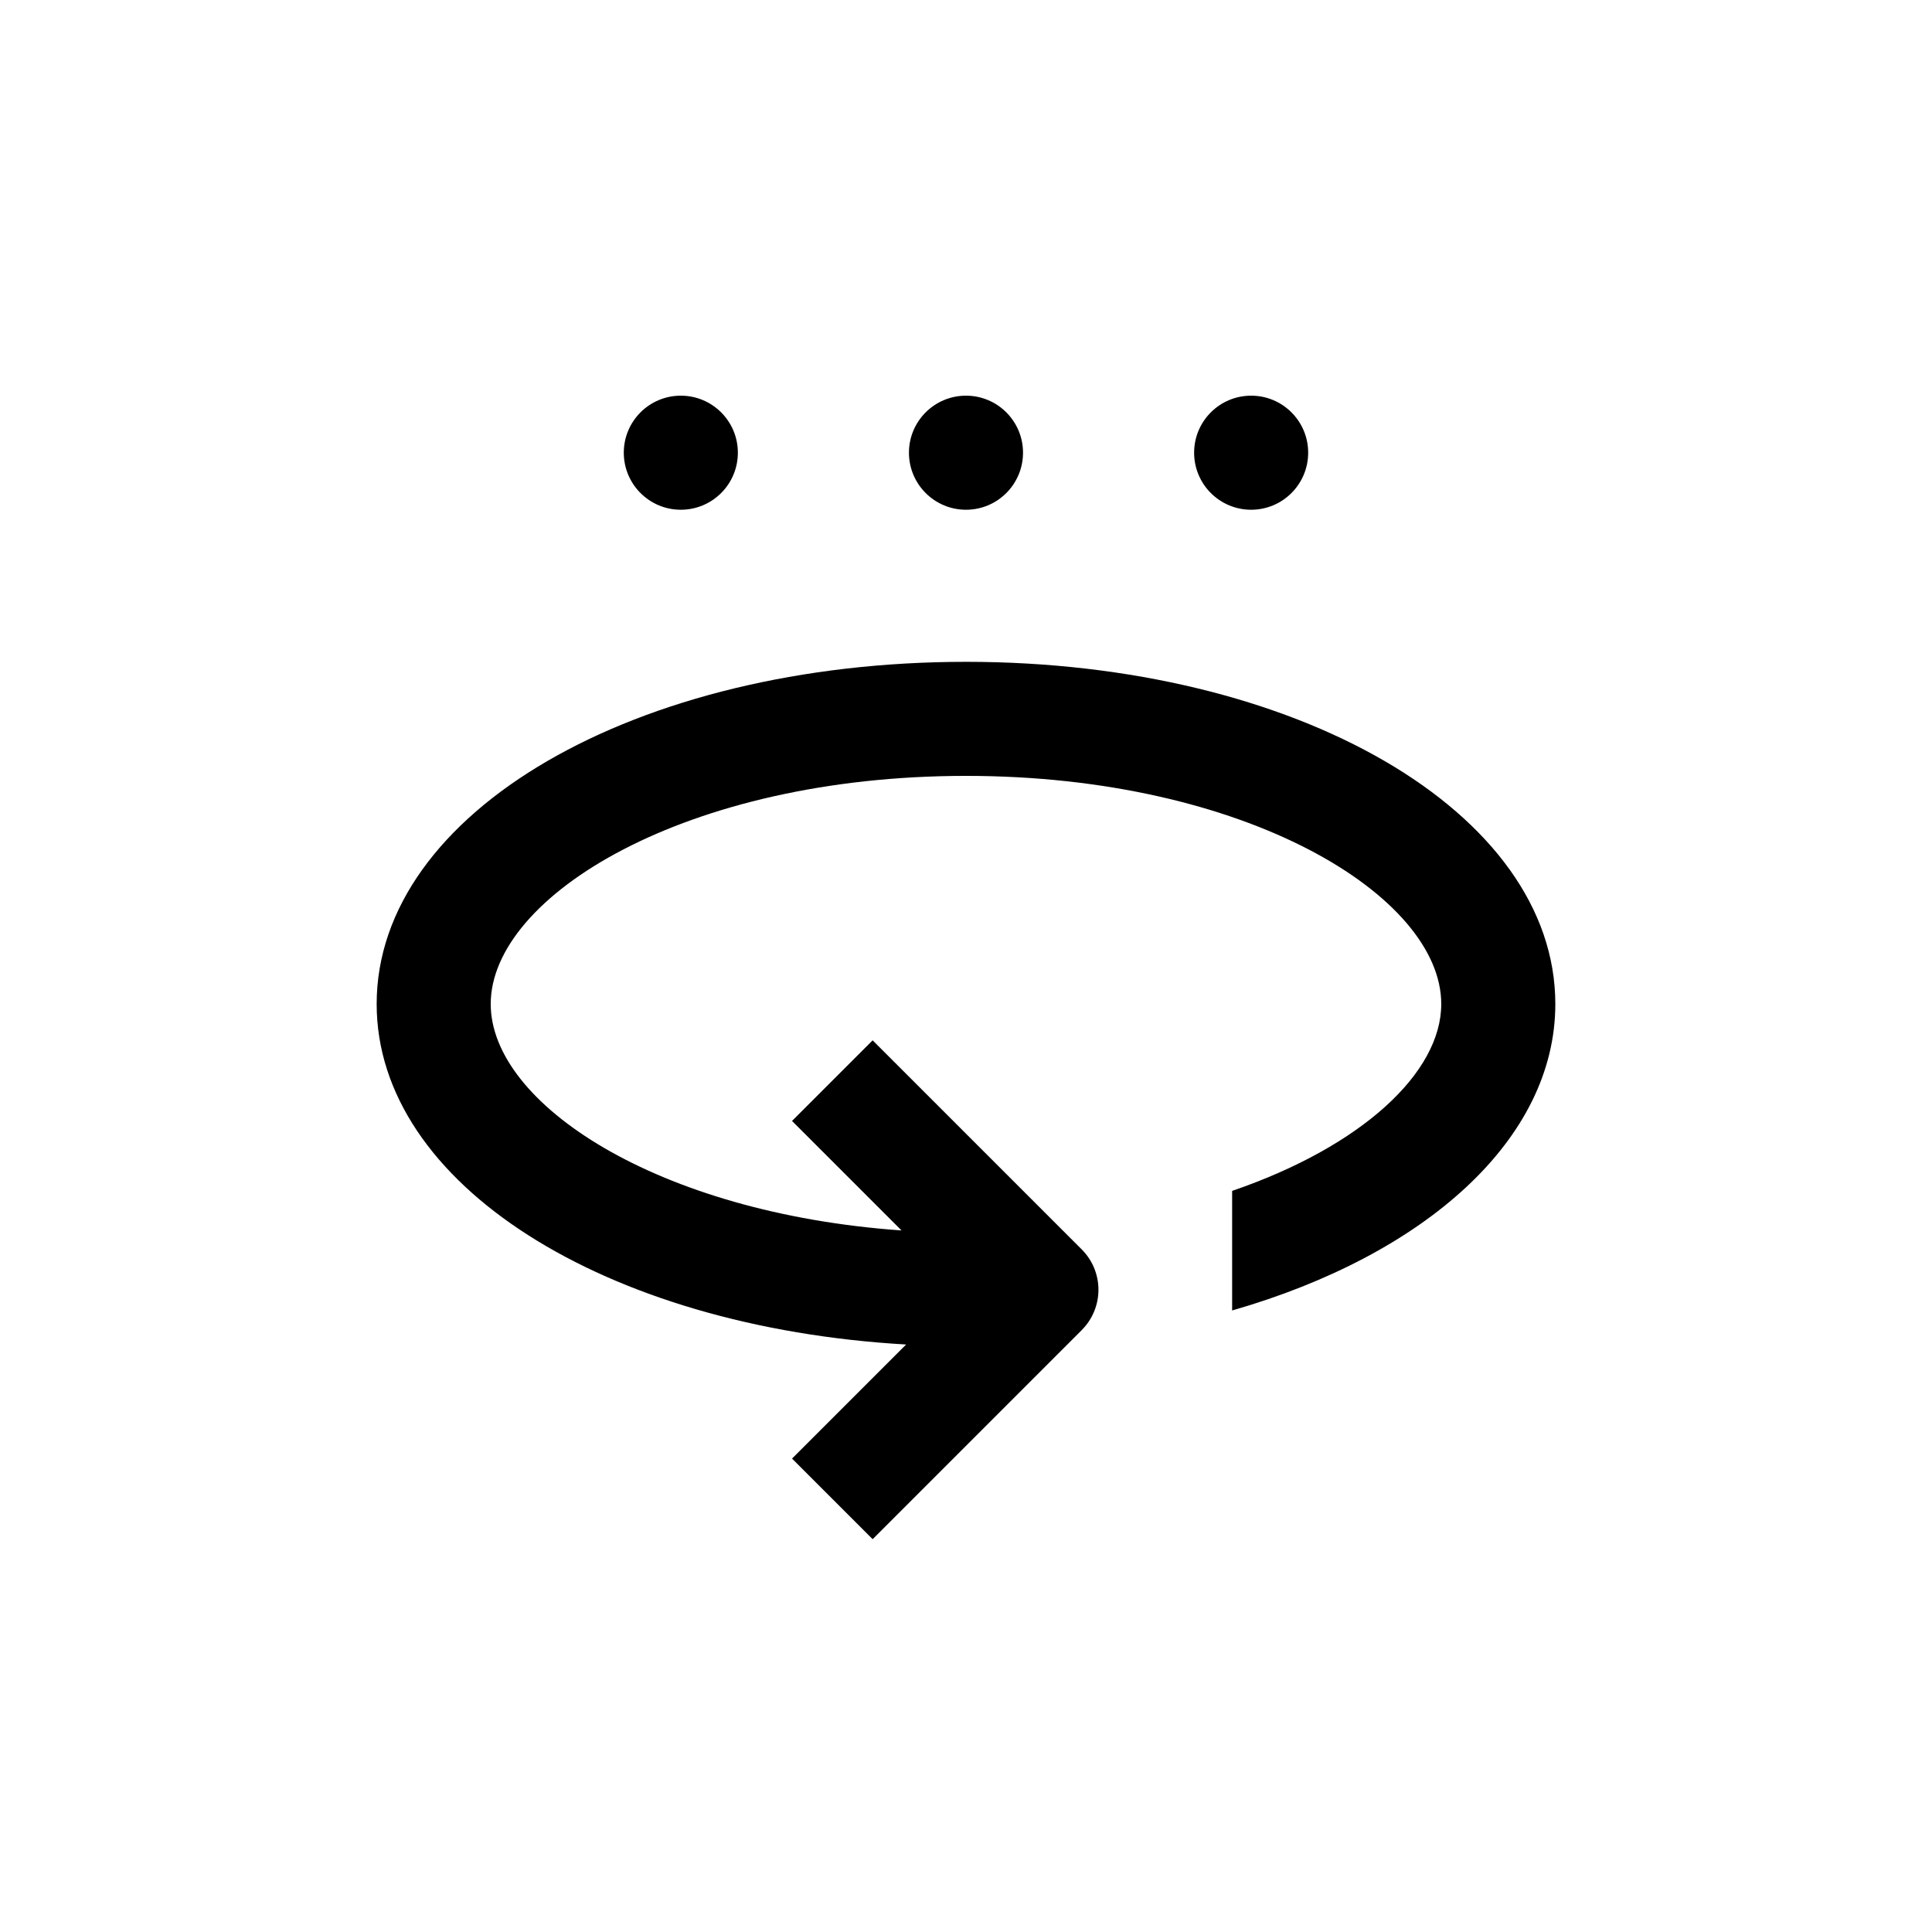 <?xml version="1.0" encoding="UTF-8"?>
<!-- Uploaded to: SVG Repo, www.svgrepo.com, Generator: SVG Repo Mixer Tools -->
<svg fill="#000000" width="800px" height="800px" version="1.1" viewBox="144 144 512 512" xmlns="http://www.w3.org/2000/svg">
 <g>
  <path d="m400 319.39c-87.562 0-156.18 39.852-156.18 90.688 0 47.711 60.457 85.648 140.31 90.23l-30.23 30.23 21.363 21.363 55.418-55.418-0.004-0.008c2.832-2.832 4.422-6.676 4.422-10.68s-1.59-7.848-4.422-10.68l-55.418-55.418-21.363 21.363 29.02 29.02c-64.891-4.59-108.87-33.656-108.87-60.008 0-28.617 51.742-60.457 125.95-60.457s125.95 31.84 125.95 60.457c0 18.188-21.008 37.734-55.418 49.523v31.691c51.188-14.711 85.648-45.344 85.648-81.215-0.004-50.832-68.621-90.684-156.18-90.684z"/>
  <path d="m339.54 263.97c0 8.348-6.769 15.117-15.117 15.117-8.348 0-15.113-6.769-15.113-15.117s6.766-15.113 15.113-15.113c8.348 0 15.117 6.766 15.117 15.113"/>
  <path d="m415.11 263.97c0 8.348-6.766 15.117-15.113 15.117s-15.117-6.769-15.117-15.117 6.769-15.113 15.117-15.113 15.113 6.766 15.113 15.113"/>
  <path d="m490.68 263.97c0 8.348-6.766 15.117-15.113 15.117-8.348 0-15.113-6.769-15.113-15.117s6.766-15.113 15.113-15.113c8.348 0 15.113 6.766 15.113 15.113"/>
 </g>
</svg>
